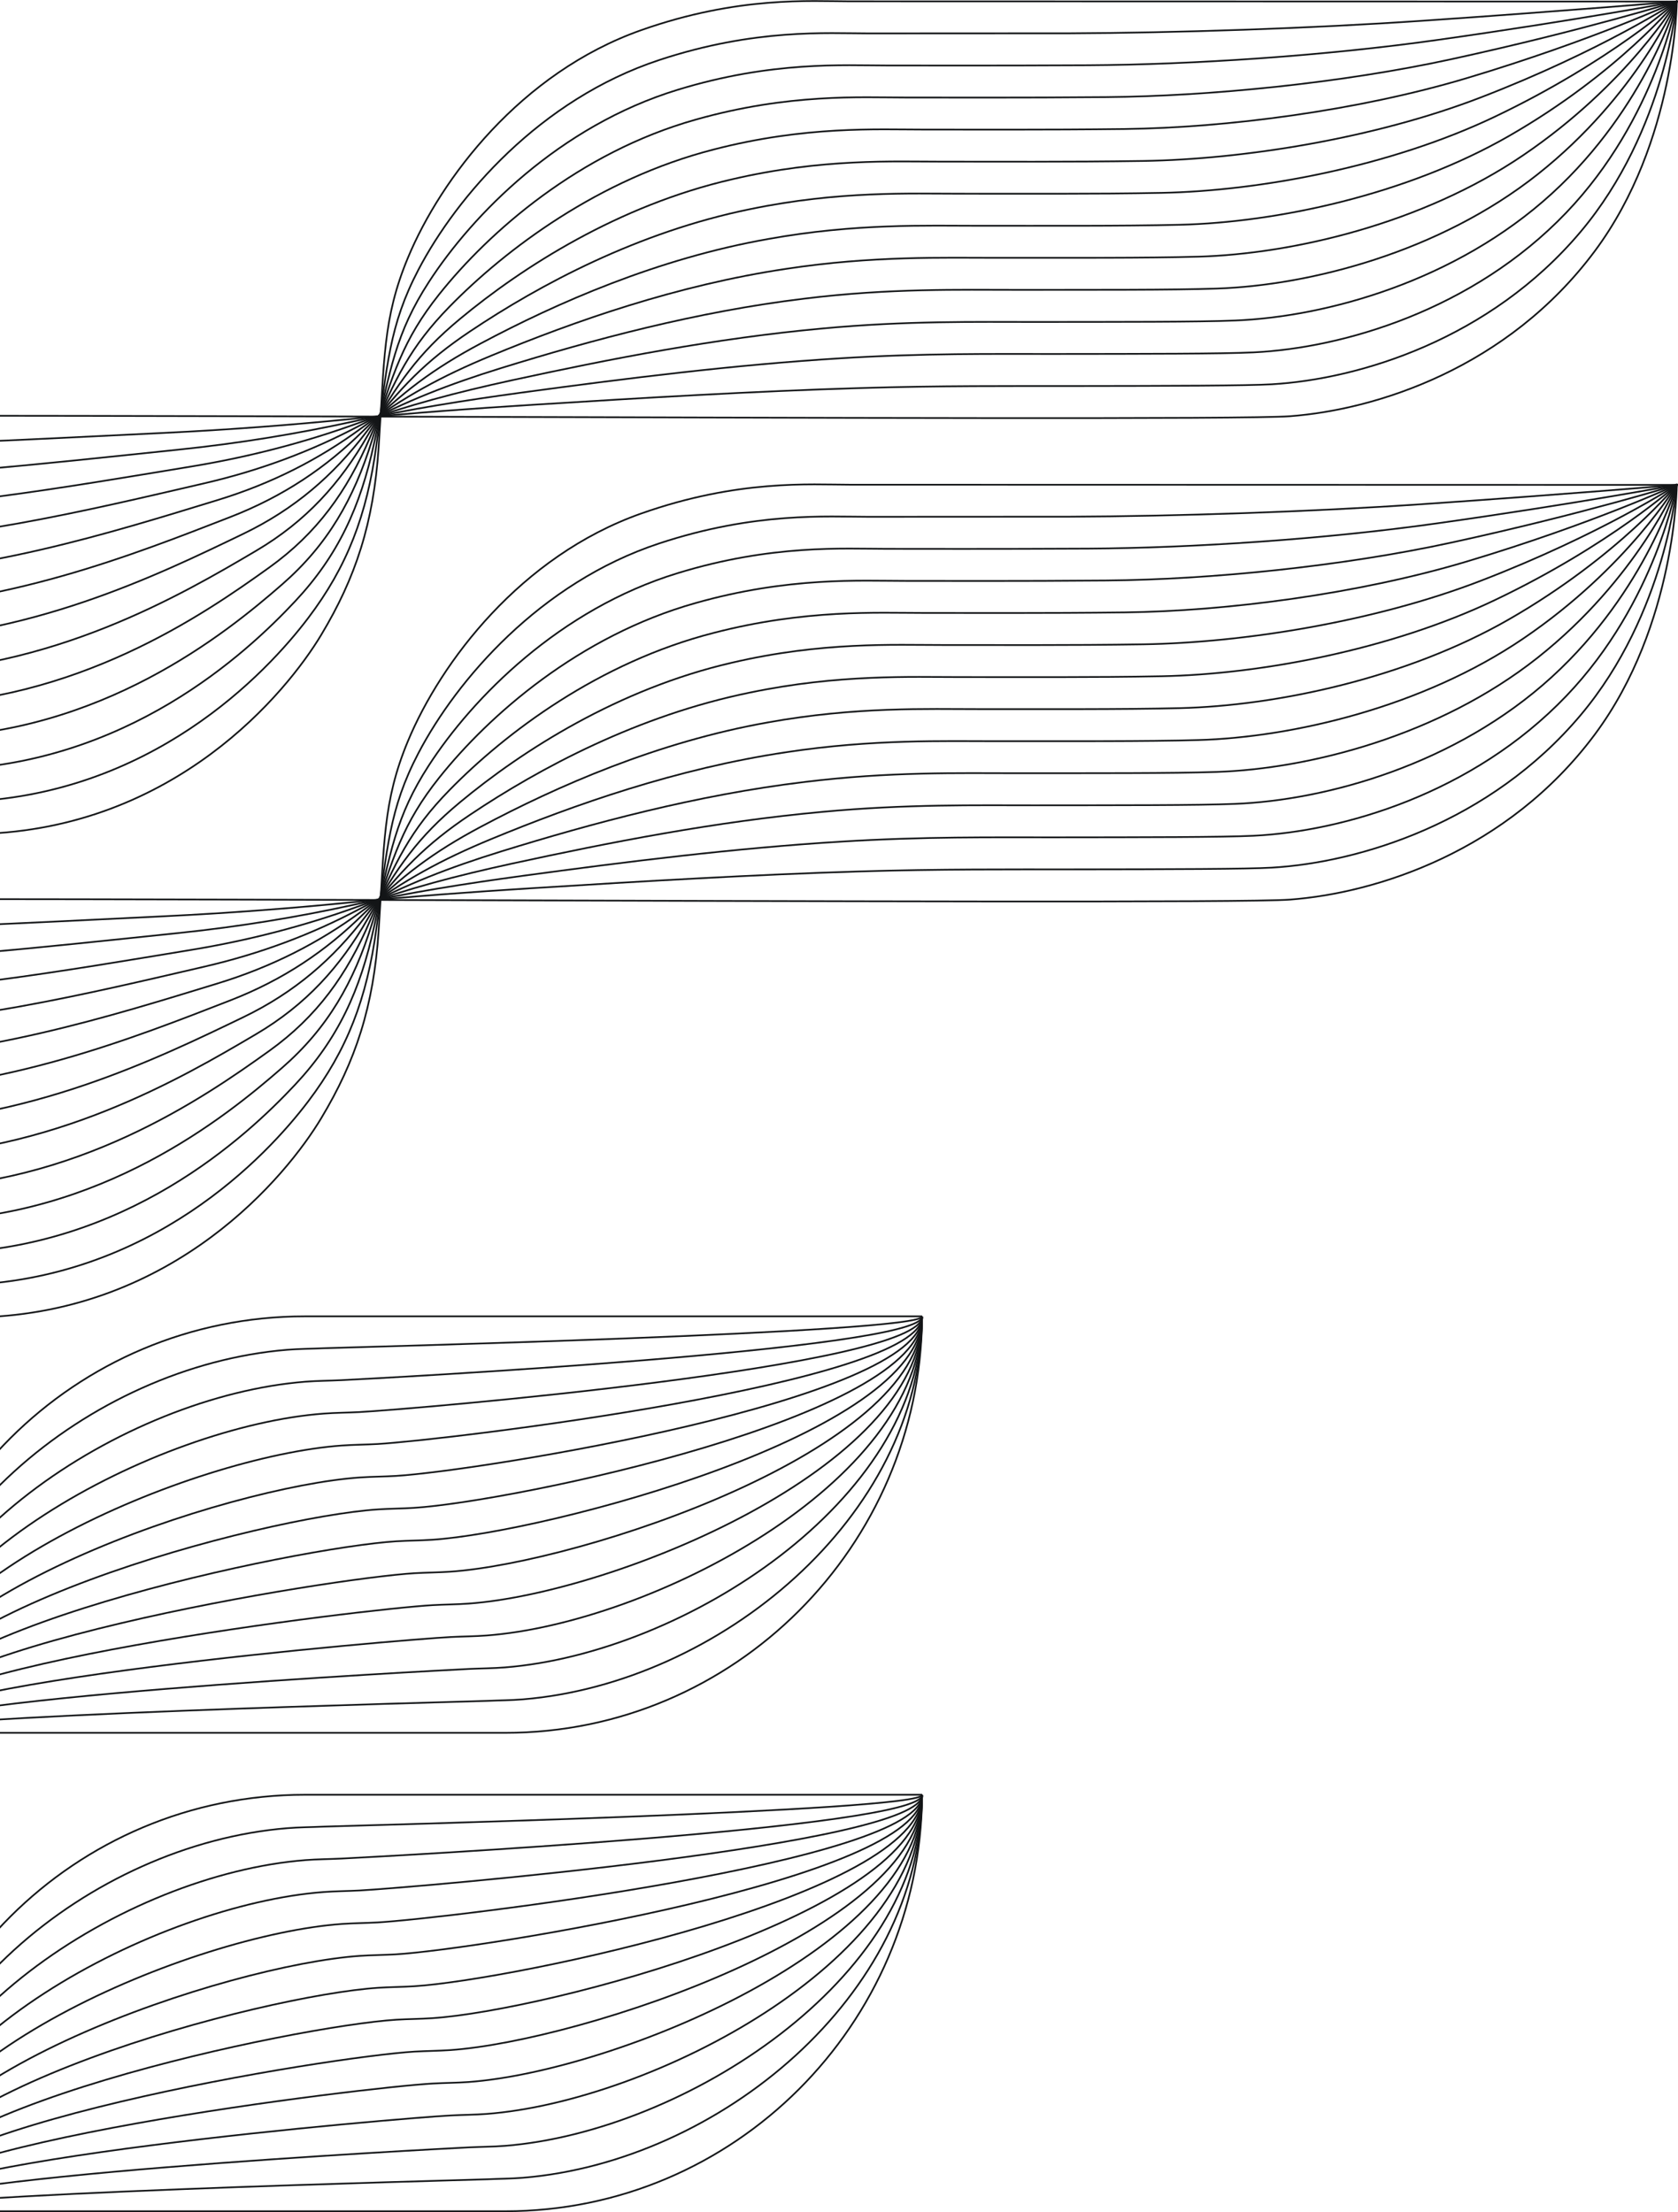 <svg width="992" height="1308" viewBox="0 0 992 1308" fill="none" xmlns="http://www.w3.org/2000/svg">
<path d="M-523.406 493.412C-523.406 493.412 -119.426 496.027 -12.055 493.097C103.639 489.949 169.537 409.276 189.892 375.375C210.247 341.473 220.836 309.546 223.853 264.469C227.294 213.157 226.191 188.288 241.215 152.267C260.649 105.677 307.768 43.032 379.009 17.848C436.535 -2.48 479.401 0.801 502.361 0.801C525.32 0.801 991.709 0.922 991.709 0.922" stroke="#131517" stroke-miterlimit="10"/>
<path d="M-523.395 493.424C-523.395 488.774 -445.465 485.118 -350.901 481.437C-294.756 479.258 -230.602 475.856 -172.797 475.48C-113.26 475.093 -57.648 474.875 -22.924 474.076C89.088 471.146 157.736 397.713 182.186 365.422C205.182 335.056 216.934 304.702 222.532 263.076C228.893 215.747 230.092 192.513 247.333 159.531C269.99 116.21 319.314 58.723 389.731 35.489C446.421 16.722 489.251 19.761 513.228 19.761C524.702 19.761 572.742 19.737 632.412 19.7C695.124 19.422 774.035 16.867 841.46 12.242C926.198 6.418 991.672 0.873 991.672 0.873" stroke="#131517" stroke-miterlimit="10"/>
<path d="M-523.383 493.448C-523.383 484.137 -449.234 476.194 -359.94 468.639C-305.66 464.05 -241.579 457.185 -183.629 456.543C-127.957 455.926 -72.308 455.938 -33.78 455.078C74.536 452.681 145.559 386.368 174.504 355.481C199.681 328.602 213.057 299.895 221.247 261.683C230.516 218.386 234.114 196.701 253.5 166.796C279.5 126.647 330.908 74.427 400.49 53.129C456.344 35.936 499.149 38.721 524.12 38.721C540.053 38.721 587.765 38.878 643.28 38.576C705.01 38.225 783.667 32.97 849.904 23.599C931.444 12.072 991.648 0.824 991.648 0.824" stroke="#131517" stroke-miterlimit="10"/>
<path d="M-523.371 493.46C-523.371 479.5 -452.941 467.114 -368.978 455.818C-316.517 448.759 -252.569 438.492 -194.461 437.572C-142.666 436.748 -86.957 436.906 -44.636 436.046C59.997 433.939 133.007 375.011 166.81 345.505C193.756 321.992 209.143 295.113 219.938 260.267C232.091 221.039 238.258 200.855 259.63 174.025C289.144 136.987 342.466 90.082 411.224 70.747C466.242 55.128 509.011 57.658 534.988 57.658C555.379 57.646 602.752 57.876 654.123 57.416C714.872 56.883 793.201 49.134 858.336 34.932C936.605 17.86 991.599 0.74 991.599 0.74" stroke="#131517" stroke-miterlimit="10"/>
<path d="M-523.346 493.472C-523.346 474.863 -456.563 457.864 -378.004 442.995C-327.311 433.406 -263.533 419.821 -205.28 418.611C-157.361 417.618 -101.604 417.872 -55.479 417.025C45.459 415.184 120.105 363.569 159.142 335.552C187.505 315.199 205.207 290.379 218.655 258.862C233.643 223.738 242.548 205.032 265.786 181.277C298.972 147.351 354.05 105.774 421.984 88.375C476.154 74.33 518.899 76.618 545.881 76.606C570.731 76.582 617.777 76.848 664.992 76.279C724.76 75.553 802.726 65.455 866.795 46.289C941.756 23.853 991.588 0.691 991.588 0.691" stroke="#131517" stroke-miterlimit="10"/>
<path d="M-523.334 493.496C-523.334 470.237 -460.174 448.443 -387.042 430.197C-338.07 417.968 -274.522 401.175 -216.099 399.661C-172.058 398.523 -116.24 398.838 -66.323 398.027C30.919 396.429 106.922 351.897 151.46 325.611C180.999 308.176 201.208 285.68 217.371 257.481C235.133 226.486 246.982 209.293 271.941 188.553C308.979 157.799 365.633 121.488 432.731 106.027C486.065 93.544 528.773 95.59 556.761 95.578C586.069 95.554 632.776 95.844 675.86 95.166C734.646 94.246 812.224 81.945 875.251 57.657C946.904 30.052 991.576 0.654 991.576 0.654" stroke="#131517" stroke-miterlimit="10"/>
<path d="M-523.32 493.508C-523.32 465.587 -463.771 438.805 -396.079 417.375C-348.803 402.41 -285.51 382.529 -226.929 380.701C-186.765 379.442 -130.899 379.793 -77.177 379.006C16.382 377.626 93.511 339.874 143.78 315.647C174.349 300.912 197.126 280.982 216.076 256.065C236.503 229.198 251.503 213.591 278.085 195.793C319.121 168.321 377.205 137.156 443.479 123.656C495.977 112.747 538.649 114.539 567.642 114.527C601.409 114.502 647.789 114.793 686.717 114.03C744.534 112.904 821.736 98.557 883.697 69.014C952.043 36.408 991.528 0.594 991.528 0.594" stroke="#131517" stroke-miterlimit="10"/>
<path d="M-523.297 493.531C-523.297 460.962 -467.37 428.949 -405.106 404.577C-359.539 386.73 -296.488 363.931 -237.75 361.752C-201.463 360.408 -145.536 360.747 -88.022 359.996C1.842 358.81 79.977 327.487 136.098 305.706C167.624 293.465 192.958 276.272 214.779 254.672C237.787 231.91 256.106 218.034 284.227 203.057C329.371 179.024 388.775 152.859 454.225 141.296C505.887 131.961 548.535 133.499 578.522 133.487C616.747 133.45 662.8 133.729 697.572 132.893C754.408 131.537 831.308 115.313 892.141 80.359C957.276 42.934 991.504 0.545 991.504 0.545" stroke="#131517" stroke-miterlimit="10"/>
<path d="M-523.285 493.544C-523.285 456.325 -471.041 418.852 -414.157 391.755C-370.334 370.881 -307.489 345.334 -248.594 342.791C-216.184 341.387 -160.208 341.678 -98.89 340.975C-12.722 339.982 66.371 314.69 128.404 295.741C160.887 285.825 188.693 271.465 213.47 253.268C238.974 234.537 260.722 222.575 290.357 210.31C339.681 189.92 400.333 168.538 464.947 158.925C515.773 151.164 558.385 152.447 589.389 152.435C632.073 152.399 677.787 152.629 708.416 151.757C764.27 150.159 840.963 132.203 900.574 91.715C962.607 49.581 991.467 0.484 991.467 0.484" stroke="#131517" stroke-miterlimit="10"/>
<path d="M-523.273 493.569C-523.273 451.701 -474.834 408.562 -423.196 378.946C-381.203 354.864 -318.467 326.787 -259.426 323.832C-230.881 322.404 -174.857 322.597 -109.746 321.956C-27.273 321.132 52.776 301.506 120.71 285.778C154.186 278.029 184.391 266.563 212.173 251.853C240.136 237.045 265.349 227.201 296.499 217.552C350.003 200.988 411.915 184.219 475.693 176.555C525.683 170.356 568.259 171.397 600.269 171.385C647.412 171.349 692.798 171.518 719.271 170.622C774.156 168.77 850.753 149.192 909.018 103.074C968.047 56.339 991.442 0.438 991.442 0.438" stroke="#131517" stroke-miterlimit="10"/>
<path d="M-523.262 493.582C-523.262 447.052 -478.784 398.064 -432.235 366.137C-392.216 338.689 -329.456 308.31 -270.258 304.884C-245.59 303.455 -189.518 303.516 -120.602 302.947C-41.813 302.293 39.255 287.982 113.028 275.838C147.571 270.147 180.102 261.575 210.876 250.472C241.299 239.491 269.941 231.96 302.642 224.828C360.289 212.273 423.486 199.923 486.428 194.208C535.582 189.583 578.121 190.382 611.137 190.358C662.738 190.309 707.785 190.406 730.114 189.51C784.018 187.343 860.663 166.288 917.438 114.443C973.619 63.143 991.406 0.377 991.406 0.377" stroke="#131517" stroke-miterlimit="10"/>
<path d="M-523.236 493.593C-523.236 442.414 -482.927 387.446 -441.26 353.314C-403.422 322.331 -340.42 289.919 -281.076 285.923C-260.273 284.519 -204.152 284.41 -131.445 283.925C-56.351 283.429 25.843 274.142 105.348 265.873C141.041 262.168 175.862 256.477 209.581 249.055C242.5 241.815 274.486 236.742 308.786 232.068C370.516 223.666 435.057 215.602 497.176 211.824C545.494 208.773 588.008 209.318 622.018 209.294C678.078 209.245 722.798 209.221 740.971 208.349C793.894 205.807 870.733 183.383 925.884 125.775C979.315 69.983 991.382 0.328 991.382 0.328" stroke="#131517" stroke-miterlimit="10"/>
<path d="M-523.225 493.617C-523.225 437.789 -487.325 376.767 -450.299 340.516C-414.896 305.864 -351.373 271.709 -291.908 266.975C-274.97 265.631 -218.813 265.195 -142.301 264.916C-70.902 264.493 12.552 260.061 97.666 255.92C134.595 254.128 171.67 251.332 208.296 247.663C244.922 243.994 278.992 241.597 314.94 239.333C380.669 235.192 446.64 231.293 507.934 229.465C555.404 227.988 597.895 228.279 632.909 228.242C693.428 228.182 737.809 228.036 751.851 227.213C803.78 224.174 880.946 200.528 934.353 137.12C985.143 76.824 991.346 0.268 991.346 0.268" stroke="#131517" stroke-miterlimit="10"/>
<path d="M-523.211 493.629C-523.211 433.139 -492 366.099 -459.336 327.694C-426.672 289.289 -362.3 253.765 -302.738 248.014C-243.176 242.25 711.773 249.939 762.696 246.088C813.619 242.25 891.27 217.684 942.787 148.489C991.069 83.64 991.323 0.219 991.323 0.219" stroke="#131517" stroke-miterlimit="10"/>
<path d="M-523.406 779.199C-523.406 779.199 -119.426 781.814 -12.055 778.884C103.639 775.736 169.538 695.063 189.892 661.162C210.247 627.261 220.836 595.333 223.853 550.256C227.294 498.944 226.191 474.075 241.215 438.054C260.649 391.464 307.768 328.819 379.009 303.636C436.535 283.307 479.401 286.588 502.373 286.588C525.345 286.588 991.722 286.709 991.722 286.709" stroke="#131517" stroke-miterlimit="10"/>
<path d="M-523.395 779.225C-523.395 774.575 -445.465 770.919 -350.901 767.238C-294.756 765.059 -230.602 761.656 -172.797 761.281C-113.26 760.894 -57.648 760.676 -22.924 759.876C89.088 756.946 157.736 683.514 182.186 651.223C205.182 620.857 216.934 590.503 222.532 548.877C228.893 501.548 230.092 478.313 247.333 445.332C269.99 402.011 319.314 344.524 389.731 321.29C446.421 302.523 489.251 305.562 513.228 305.562C524.702 305.562 572.742 305.538 632.412 305.501C695.124 305.223 774.035 302.668 841.46 298.043C926.198 292.219 991.672 286.674 991.672 286.674" stroke="#131517" stroke-miterlimit="10"/>
<path d="M-523.383 779.237C-523.383 769.926 -449.234 761.983 -359.94 754.428C-305.66 749.839 -241.579 742.974 -183.629 742.333C-127.957 741.715 -72.308 741.727 -33.78 740.868C74.536 738.47 145.559 672.157 174.504 641.27C199.681 614.391 213.057 585.684 221.247 547.472C230.516 504.175 234.114 482.491 253.5 452.585C279.5 412.436 330.908 360.216 400.49 338.918C456.344 321.725 499.149 324.51 524.12 324.51C540.053 324.51 587.765 324.668 643.28 324.365C705.01 324.014 783.667 318.759 849.904 309.388C931.444 297.861 991.648 286.613 991.648 286.613" stroke="#131517" stroke-miterlimit="10"/>
<path d="M-523.371 779.261C-523.371 765.301 -452.941 752.915 -368.978 741.619C-316.517 734.56 -252.569 724.293 -194.461 723.372C-142.666 722.549 -86.957 722.706 -44.636 721.847C59.997 719.74 133.007 660.812 166.81 631.306C193.756 607.793 209.143 580.914 219.938 546.068C232.091 506.839 238.258 486.656 259.63 459.825C289.144 422.788 342.466 375.883 411.224 356.547C466.242 340.929 509.011 343.459 534.988 343.459C555.379 343.447 602.752 343.677 654.123 343.217C714.872 342.684 793.201 334.935 858.336 320.733C936.605 303.661 991.599 286.541 991.599 286.541" stroke="#131517" stroke-miterlimit="10"/>
<path d="M-523.346 779.273C-523.346 760.663 -456.563 743.664 -378.004 728.796C-327.311 719.207 -263.533 705.622 -205.28 704.411C-157.361 703.419 -101.604 703.673 -55.479 702.825C45.459 700.985 120.105 649.37 159.142 621.353C187.505 601 205.207 576.179 218.655 544.663C233.643 509.539 242.548 490.833 265.786 467.078C298.972 433.152 354.05 391.574 421.984 374.176C476.154 360.131 518.899 362.419 545.881 362.407C570.731 362.383 617.777 362.649 664.992 362.08C724.76 361.354 802.726 351.256 866.795 332.09C941.756 309.654 991.588 286.492 991.588 286.492" stroke="#131517" stroke-miterlimit="10"/>
<path d="M-523.334 779.285C-523.334 756.026 -460.174 734.232 -387.042 715.986C-338.07 703.757 -274.522 686.964 -216.099 685.45C-172.058 684.312 -116.24 684.627 -66.323 683.816C30.919 682.218 106.922 637.686 151.46 611.4C180.999 593.965 201.208 571.469 217.371 543.271C235.133 512.275 246.982 495.082 271.941 474.342C308.979 443.588 365.633 407.278 432.731 391.816C486.065 379.333 528.773 381.379 556.761 381.367C586.069 381.343 632.776 381.634 675.86 380.956C734.646 380.035 812.224 367.734 875.251 343.446C946.904 315.841 991.576 286.443 991.576 286.443" stroke="#131517" stroke-miterlimit="10"/>
<path d="M-523.32 779.308C-523.32 751.388 -463.771 724.606 -396.079 703.175C-348.803 688.21 -285.51 668.33 -226.929 666.501C-186.765 665.242 -130.899 665.593 -77.177 664.806C16.382 663.426 93.511 625.674 143.78 601.447C174.349 586.712 197.127 566.783 216.076 541.865C236.503 514.998 251.503 499.392 278.085 481.593C319.121 454.121 377.205 422.956 443.479 409.456C495.977 398.547 538.649 400.339 567.642 400.327C601.409 400.303 647.789 400.593 686.717 399.831C744.534 398.705 821.737 384.357 883.697 354.814C952.067 322.221 991.541 286.406 991.541 286.406" stroke="#131517" stroke-miterlimit="10"/>
<path d="M-523.297 779.321C-523.297 746.751 -467.37 714.739 -405.106 690.366C-359.539 672.52 -296.488 649.721 -237.75 647.542C-201.463 646.198 -145.536 646.537 -88.022 645.786C1.842 644.599 79.977 613.277 136.098 591.495C167.624 579.254 192.958 562.062 214.779 540.462C237.787 517.699 256.106 503.824 284.227 488.847C329.371 464.813 388.775 438.648 454.225 427.086C505.887 417.751 548.535 419.288 578.522 419.276C616.747 419.24 662.8 419.518 697.572 418.683C754.408 417.327 831.308 401.103 892.141 366.148C957.301 328.711 991.516 286.322 991.516 286.322" stroke="#131517" stroke-miterlimit="10"/>
<path d="M-523.285 779.344C-523.285 742.126 -471.041 704.652 -414.157 677.555C-370.334 656.682 -307.489 631.135 -248.594 628.592C-216.184 627.188 -160.209 627.478 -98.89 626.776C-12.722 625.783 66.371 600.49 128.404 581.542C160.887 571.626 188.693 557.266 213.47 539.068C238.973 520.338 260.721 508.376 290.357 496.11C339.681 475.721 400.333 454.339 464.947 444.726C515.773 436.965 558.384 438.248 589.389 438.236C632.073 438.2 677.786 438.43 708.415 437.558C764.27 435.96 840.963 418.004 900.573 377.516C962.607 335.382 991.479 286.285 991.479 286.285" stroke="#131517" stroke-miterlimit="10"/>
<path d="M-523.273 779.357C-523.273 737.488 -474.834 694.349 -423.196 664.734C-381.203 640.651 -318.467 612.574 -259.426 609.62C-230.881 608.191 -174.857 608.385 -109.746 607.743C-27.273 606.92 52.776 587.293 120.71 571.565C154.186 563.816 184.391 552.35 212.173 537.64C240.136 522.832 265.349 512.989 296.499 503.339C350.003 486.775 411.915 470.006 475.693 462.342C525.683 456.143 568.259 457.184 600.269 457.172C647.412 457.136 692.798 457.305 719.271 456.41C774.156 454.557 850.753 434.979 909.018 388.861C968.059 342.126 991.442 286.225 991.442 286.225" stroke="#131517" stroke-miterlimit="10"/>
<path d="M-523.262 779.37C-523.262 732.841 -478.784 683.853 -432.235 651.925C-392.216 624.477 -329.456 594.099 -270.258 590.673C-245.59 589.244 -189.518 589.305 -120.602 588.735C-41.813 588.082 39.255 573.77 113.028 561.626C147.571 555.936 180.102 547.364 210.876 536.261C241.299 525.279 269.941 517.748 302.642 510.617C360.289 498.061 423.485 485.712 486.427 479.997C535.582 475.372 578.121 476.171 611.136 476.147C662.738 476.098 707.785 476.195 730.114 475.299C784.018 473.132 860.663 452.077 917.438 400.232C973.607 348.944 991.393 286.178 991.393 286.178" stroke="#131517" stroke-miterlimit="10"/>
<path d="M-523.236 779.394C-523.236 728.215 -482.927 673.247 -441.26 639.115C-403.422 608.132 -340.42 575.72 -281.076 571.724C-260.273 570.32 -204.152 570.211 -131.445 569.726C-56.351 569.23 25.843 559.943 105.348 551.674C141.041 547.969 175.862 542.278 209.581 534.856C242.5 527.616 274.486 522.543 308.786 517.869C370.516 509.467 435.057 501.403 497.176 497.625C545.494 494.574 588.008 495.119 622.018 495.095C678.078 495.047 722.798 495.022 740.971 494.151C793.894 491.608 870.733 469.185 925.884 411.576C979.303 355.785 991.37 286.117 991.37 286.117" stroke="#131517" stroke-miterlimit="10"/>
<path d="M-523.225 779.405C-523.225 723.577 -487.325 662.554 -450.299 626.304C-414.896 591.652 -351.373 557.496 -291.908 552.762C-274.97 551.418 -218.813 550.982 -142.301 550.704C-70.902 550.28 12.552 545.849 97.666 541.708C134.595 539.916 171.67 537.119 208.296 533.45C243.796 529.891 278.992 527.384 314.94 525.12C380.669 520.979 446.64 517.081 507.934 515.253C555.404 513.775 597.895 514.066 632.909 514.03C693.428 513.969 737.809 513.824 751.851 513.001C803.78 509.962 880.946 486.315 934.353 422.908C985.155 362.587 991.37 286.043 991.37 286.043" stroke="#131517" stroke-miterlimit="10"/>
<path d="M-523.211 779.43C-523.211 718.94 -492 651.9 -459.336 613.495C-426.672 575.089 -362.3 539.566 -302.738 533.814C-243.176 528.051 711.773 535.739 762.696 531.889C813.619 528.051 891.27 503.485 942.787 434.29C991.081 369.429 991.323 286.02 991.323 286.02" stroke="#131517" stroke-miterlimit="10"/>
<path d="M-66.129 1023.95C-65.814 888.228 44.38 778.291 180.284 778.291H545.178" stroke="#131517" stroke-miterlimit="10"/>
<path d="M545.178 778.352C545.093 788.183 200.711 796.707 191.031 797.155C183.894 797.482 176.807 797.482 169.792 798.063C53.491 807.592 -65.85 905.3 -66.129 1024" stroke="#131517" stroke-miterlimit="10"/>
<path d="M545.178 778.424C544.996 798.087 221.127 815.074 201.778 816.03C194.653 816.381 187.566 816.381 180.538 816.938C73.906 825.329 -65.874 915.24 -66.129 1024.05" stroke="#131517" stroke-miterlimit="10"/>
<path d="M545.165 778.484C544.899 807.979 241.529 833.356 212.524 834.894C205.412 835.269 198.324 835.269 191.297 835.802C94.334 843.103 -65.887 925.168 -66.117 1024.09" stroke="#131517" stroke-miterlimit="10"/>
<path d="M545.165 778.557C544.814 817.882 261.945 851.602 223.271 853.769C216.171 854.169 209.083 854.169 202.044 854.677C114.749 860.961 -65.911 935.108 -66.117 1024.14" stroke="#131517" stroke-miterlimit="10"/>
<path d="M545.165 778.631C544.717 827.788 282.348 869.777 234.017 872.647C226.93 873.07 219.842 873.07 212.79 873.555C135.176 878.882 -65.935 945.05 -66.117 1024.17" stroke="#131517" stroke-miterlimit="10"/>
<path d="M545.154 778.703C544.621 837.704 302.739 887.878 244.753 891.522C237.677 891.97 230.589 891.97 223.526 892.43C155.604 896.874 -65.971 954.99 -66.129 1024.22" stroke="#131517" stroke-miterlimit="10"/>
<path d="M545.153 778.764C544.523 847.596 323.142 905.918 255.511 910.386C248.447 910.858 241.36 910.858 234.284 911.294C176.055 914.914 -65.984 964.919 -66.117 1024.26" stroke="#131517" stroke-miterlimit="10"/>
<path d="M545.142 778.836C544.427 857.499 343.521 923.897 266.246 929.261C259.195 929.745 252.107 929.758 245.031 930.169C196.495 933.027 -66.008 974.858 -66.129 1024.31" stroke="#131517" stroke-miterlimit="10"/>
<path d="M545.142 778.908C544.342 867.403 363.912 941.804 276.993 948.137C269.954 948.645 262.866 948.645 255.778 949.045C216.947 951.2 -66.032 984.786 -66.129 1024.35" stroke="#131517" stroke-miterlimit="10"/>
<path d="M545.142 778.969C544.245 877.295 384.291 959.651 287.74 966.988C280.712 967.521 273.625 967.521 266.525 967.896C237.386 969.422 -66.056 994.703 -66.129 1024.38" stroke="#131517" stroke-miterlimit="10"/>
<path d="M545.13 779.041C544.148 887.199 404.658 977.437 298.486 985.864C291.471 986.421 284.384 986.421 277.272 986.772C257.85 987.728 -66.08 1004.64 -66.129 1024.43" stroke="#131517" stroke-miterlimit="10"/>
<path d="M545.13 779.115C544.063 897.104 425.025 995.152 309.233 1004.74C302.23 1005.32 295.155 1005.32 288.018 1005.65C278.301 1006.1 -66.105 1014.58 -66.129 1024.48" stroke="#131517" stroke-miterlimit="10"/>
<path d="M545.129 779.188C543.905 914.139 434.099 1024.54 298.777 1024.54H-66.117" stroke="#131517" stroke-miterlimit="10"/>
<path d="M-66.129 1306.81C-65.814 1171.09 44.38 1061.15 180.284 1061.15H545.178" stroke="#131517" stroke-miterlimit="10"/>
<path d="M545.178 1061.21C545.093 1071.04 200.711 1079.57 191.031 1080.01C183.894 1080.34 176.807 1080.34 169.792 1080.92C53.491 1090.45 -65.85 1188.16 -66.129 1306.86" stroke="#131517" stroke-miterlimit="10"/>
<path d="M545.178 1061.28C544.996 1080.95 221.127 1097.93 201.778 1098.89C194.653 1099.24 187.566 1099.24 180.538 1099.8C73.906 1108.19 -65.874 1198.1 -66.129 1306.91" stroke="#131517" stroke-miterlimit="10"/>
<path d="M545.165 1061.36C544.899 1090.85 241.529 1116.23 212.524 1117.76C205.412 1118.14 198.324 1118.14 191.297 1118.67C94.334 1125.97 -65.887 1208.04 -66.117 1306.96" stroke="#131517" stroke-miterlimit="10"/>
<path d="M545.165 1061.43C544.814 1100.76 261.945 1134.48 223.271 1136.64C216.171 1137.04 209.083 1137.04 202.044 1137.55C114.749 1143.83 -65.911 1217.98 -66.117 1307.01" stroke="#131517" stroke-miterlimit="10"/>
<path d="M545.165 1061.49C544.717 1110.65 282.348 1152.64 234.017 1155.51C226.93 1155.93 219.842 1155.93 212.79 1156.41C135.176 1161.74 -65.935 1227.91 -66.117 1307.03" stroke="#131517" stroke-miterlimit="10"/>
<path d="M545.154 1061.56C544.621 1120.56 302.739 1170.74 244.753 1174.38C237.677 1174.83 230.589 1174.83 223.526 1175.29C155.604 1179.73 -65.971 1237.85 -66.129 1307.08" stroke="#131517" stroke-miterlimit="10"/>
<path d="M545.153 1061.63C544.523 1130.47 323.142 1188.79 255.511 1193.26C248.447 1193.73 241.36 1193.73 234.284 1194.16C176.055 1197.79 -65.984 1247.79 -66.117 1307.13" stroke="#131517" stroke-miterlimit="10"/>
<path d="M545.142 1061.7C544.427 1140.36 343.521 1206.76 266.246 1212.12C259.195 1212.6 252.107 1212.62 245.031 1213.03C196.495 1215.89 -66.008 1257.72 -66.129 1307.17" stroke="#131517" stroke-miterlimit="10"/>
<path d="M545.142 1061.77C544.342 1150.26 363.912 1224.66 276.993 1231C269.954 1231.5 262.866 1231.5 255.778 1231.9C216.947 1234.06 -66.032 1267.65 -66.129 1307.21" stroke="#131517" stroke-miterlimit="10"/>
<path d="M545.142 1061.84C544.245 1160.17 384.291 1242.52 287.74 1249.86C280.712 1250.39 273.625 1250.39 266.525 1250.77C237.386 1252.29 -66.056 1277.57 -66.129 1307.25" stroke="#131517" stroke-miterlimit="10"/>
<path d="M545.13 1061.91C544.148 1170.07 404.658 1260.31 298.486 1268.74C291.471 1269.29 284.384 1269.29 277.272 1269.64C257.85 1270.6 -66.08 1287.52 -66.129 1307.3" stroke="#131517" stroke-miterlimit="10"/>
<path d="M545.13 1061.97C544.063 1179.96 425.025 1278.01 309.233 1287.6C302.23 1288.18 295.155 1288.18 288.018 1288.51C278.301 1288.95 -66.105 1297.44 -66.129 1307.33" stroke="#131517" stroke-miterlimit="10"/>
<path d="M545.129 1062.05C543.905 1197 434.099 1307.4 298.777 1307.4H-66.117" stroke="#131517" stroke-miterlimit="10"/>
</svg>
